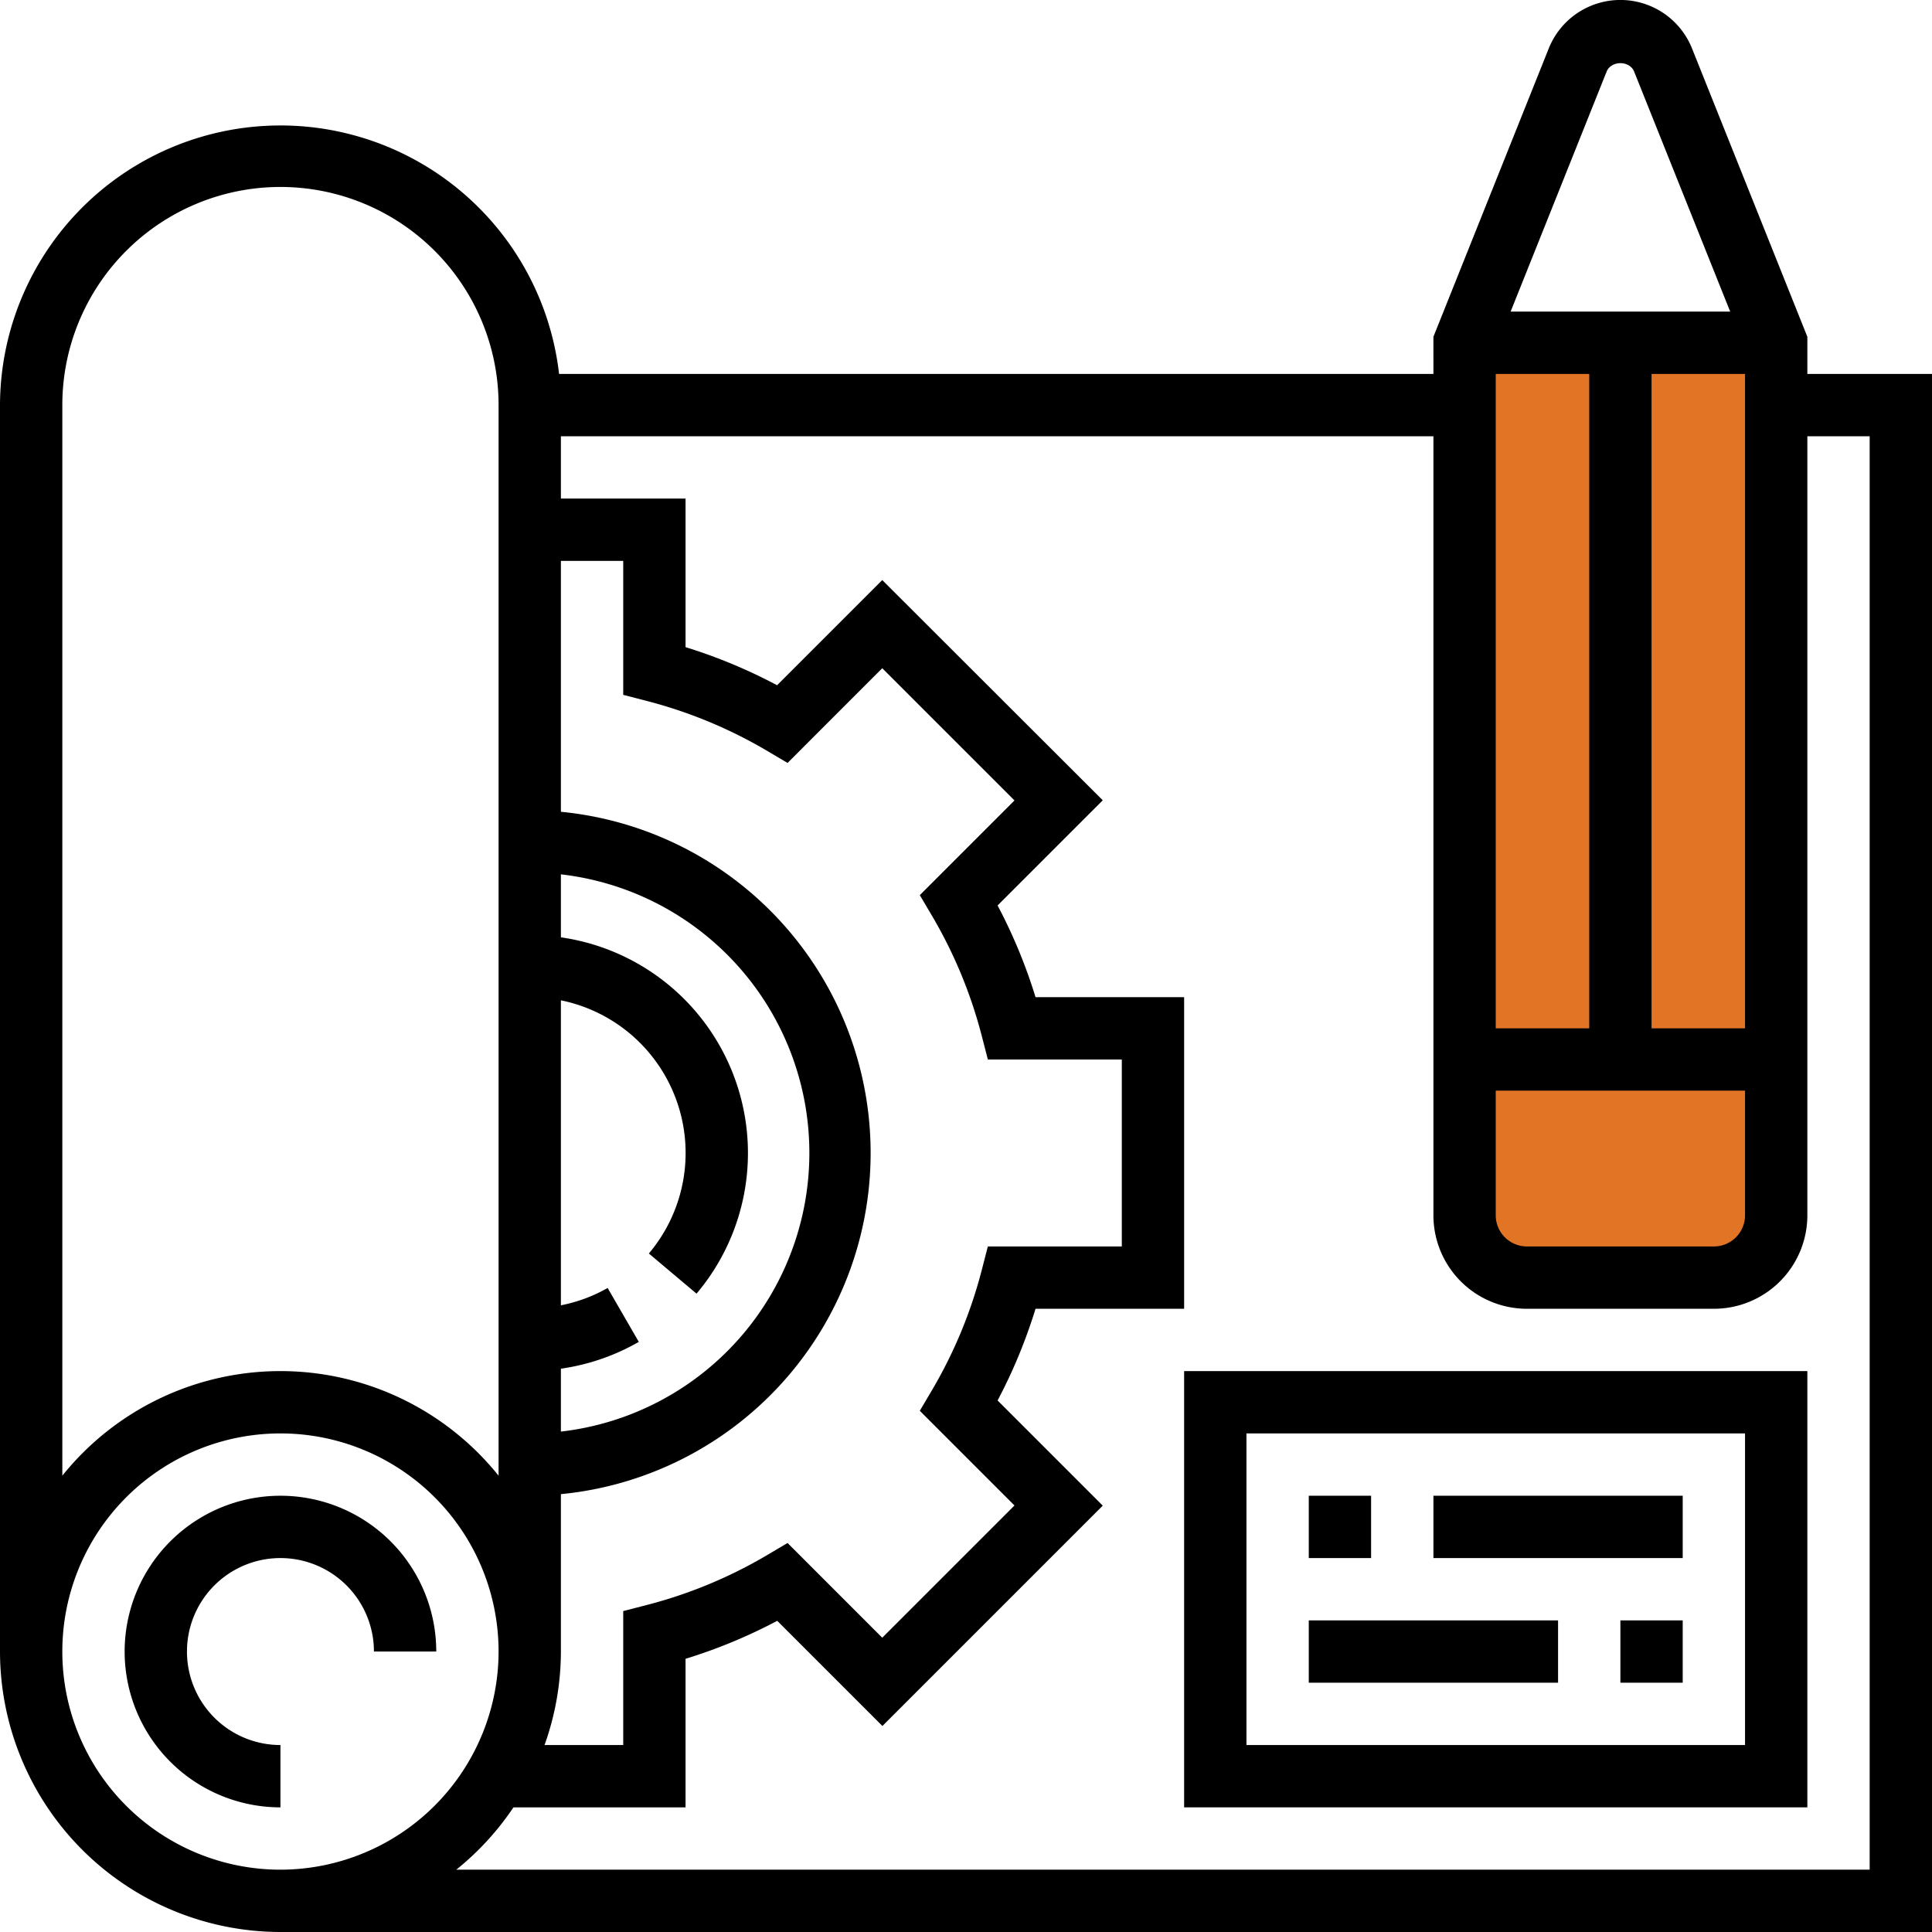 <svg xmlns="http://www.w3.org/2000/svg" viewBox="0 0 496 496"><defs><style>.cls-1{fill:#e27425;}</style></defs><title>Проектные орг</title><g id="Слой_2" data-name="Слой 2"><g id="Capa_1" data-name="Capa 1"><rect class="cls-1" x="375.93" y="85.86" width="79.07" height="239.88"/><path d="M464,96V86.46l-29.6-74a19.81,19.81,0,0,0-36.8,0l-29.6,74V96H143.53A72,72,0,0,0,0,104V424a72.08,72.08,0,0,0,72,72H496V96ZM412.46,18.4h0c1.16-2.9,5.92-2.92,7.08,0L444.19,80H387.82ZM448,96V264H424V96Zm-64,0h24V264H384Zm0,184h64v32a8,8,0,0,1-8,8H392a8,8,0,0,1-8-8ZM144,351.38a55.83,55.83,0,0,0,20-6.88l-8-13.84a39.6,39.6,0,0,1-12,4.45v-78.3a40,40,0,0,1,22.58,65l12.24,10.31A55.95,55.95,0,0,0,144,240.64V224.47a72,72,0,0,1,0,143.06ZM144,424V383.59a88,88,0,0,0,0-175.18V144h16v34.39l6,1.55a119.72,119.72,0,0,1,30.85,12.77l5.34,3.16,24.31-24.32,33.95,33.95-24.31,24.31,3.15,5.33A119.64,119.64,0,0,1,252.06,266l1.55,6H288v48H253.61l-1.55,6a119.64,119.64,0,0,1-12.77,30.86l-3.15,5.33,24.31,24.31L226.5,420.45l-24.31-24.32-5.34,3.16A119.37,119.37,0,0,1,166,412.06l-6,1.55V448H139.8A71.56,71.56,0,0,0,144,424ZM16,104a56,56,0,0,1,112,0V378.85a71.82,71.82,0,0,0-112,0ZM72,480a56,56,0,1,1,56-56A56.07,56.07,0,0,1,72,480Zm408,0H117.15a72.23,72.23,0,0,0,14.67-16H176V425.86a134.65,134.65,0,0,0,23.54-9.75l27,27,56.57-56.57-27-27A135.39,135.39,0,0,0,265.85,336H304V256H265.85a134.62,134.62,0,0,0-9.74-23.54l27-27L226.5,148.92l-27,27A135,135,0,0,0,176,166.14V128H144V112H368V312a24,24,0,0,0,24,24h48a24,24,0,0,0,24-24V112h16Z"/><path d="M304,464H464V352H304Zm16-96H448v80H320Z"/><rect x="368" y="384" width="64" height="16"/><rect x="336" y="384" width="16" height="16"/><rect x="336" y="416" width="64" height="16"/><rect x="416" y="416" width="16" height="16"/><path d="M72,384a40,40,0,0,0,0,80V448a24,24,0,1,1,24-24h16A40,40,0,0,0,72,384Z"/></g></g></svg>